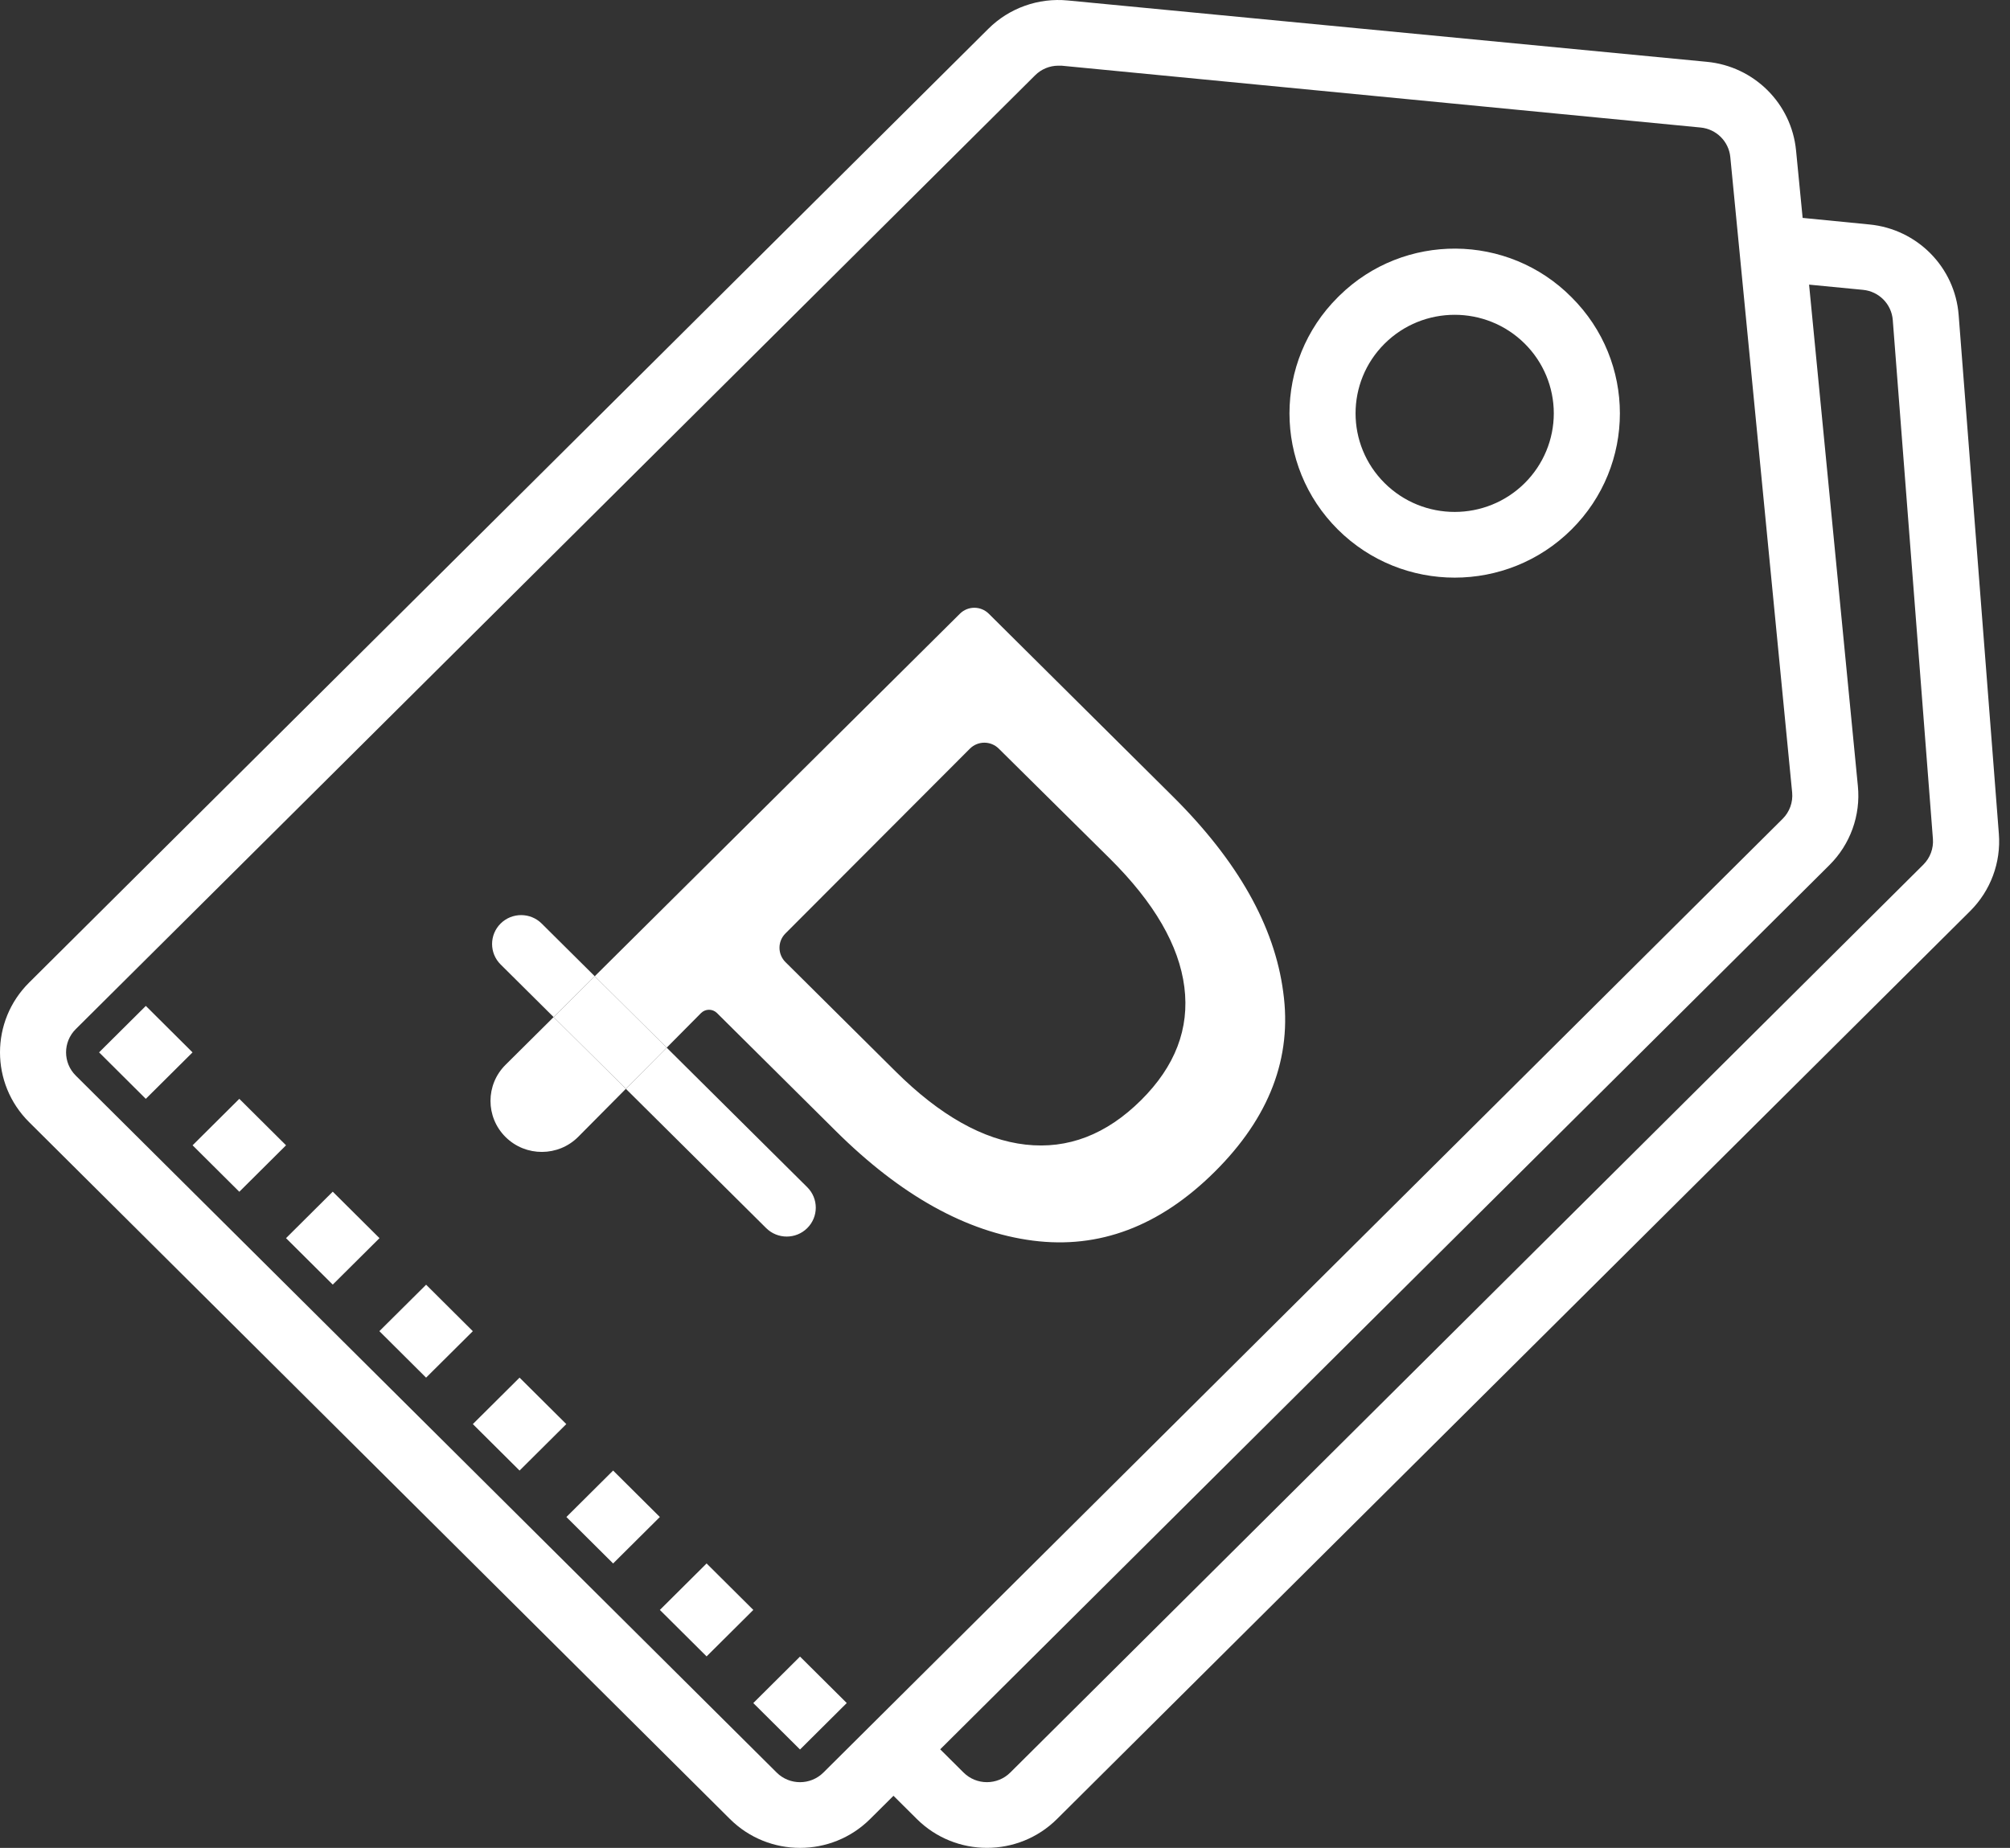 <svg width="174" height="160" viewBox="0 0 174 160" fill="none" xmlns="http://www.w3.org/2000/svg">
<rect x="0" y="0" width="174" height="160" fill="#333333" stroke="none"/>
<path d="M8.577 91.119L12.624 87.097L16.667 91.122L12.621 95.144L8.577 91.119Z" fill="white"/>
<path d="M57.123 139.397L61.168 135.373L65.213 139.397L61.168 143.42L57.123 139.397Z" fill="white"/>
<path d="M65.21 147.46L69.255 143.436L73.301 147.458L69.256 151.482L65.21 147.46Z" fill="white"/>
<path d="M115.814 25.734C110.23 31.29 110.231 40.296 115.816 45.85C121.402 51.404 130.457 51.403 136.042 45.847C141.625 40.293 141.625 31.289 136.042 25.735C130.533 20.179 121.54 20.117 115.955 25.595C115.907 25.641 115.86 25.687 115.814 25.734ZM131.997 41.824C128.647 45.158 123.214 45.16 119.862 41.828C116.51 38.496 116.509 33.093 119.858 29.759C123.208 26.425 128.641 26.424 131.993 29.755C133.603 31.356 134.508 33.526 134.508 35.791C134.507 38.053 133.604 40.223 131.997 41.824Z" fill="white"/>
<path d="M16.671 99.166L20.716 95.143L24.761 99.166L20.716 103.19L16.671 99.166Z" fill="white"/>
<path d="M24.76 107.206L28.805 103.182L32.851 107.206L28.805 111.229L24.76 107.206Z" fill="white"/>
<path d="M32.841 115.259L36.888 111.237L40.931 115.262L36.885 119.284L32.841 115.259Z" fill="white"/>
<path d="M40.932 123.306L44.977 119.283L49.023 123.306L44.977 127.329L40.932 123.306Z" fill="white"/>
<path d="M49.031 131.351L53.076 127.328L57.121 131.351L53.076 135.374L49.031 131.351Z" fill="white"/>
<path d="M169.555 27.273C169.235 23.143 165.978 19.838 161.832 19.436L156.049 18.867L155.48 13.033C155.088 8.963 151.849 5.742 147.757 5.352L92.443 0.041C89.89 -0.208 87.361 0.695 85.55 2.501L2.514 85.084C-0.837 88.417 -0.838 93.82 2.513 97.153L63.188 157.5C66.539 160.833 71.972 160.834 75.323 157.501L77.346 155.489L79.369 157.5C82.719 160.831 88.151 160.831 91.502 157.5L170.548 78.888C172.319 77.127 173.228 74.684 173.036 72.2L169.555 27.273ZM67.233 153.477L6.558 93.132C5.441 92.022 5.439 90.22 6.556 89.109L6.558 89.107L89.603 6.524C90.132 5.992 90.852 5.691 91.605 5.687H91.891L147.214 11.041C148.578 11.171 149.657 12.245 149.788 13.601L155.142 68.624C155.221 69.468 154.918 70.302 154.316 70.9L71.28 153.477C70.164 154.589 68.352 154.59 67.235 153.48L67.233 153.477ZM166.498 74.866L87.457 153.477C86.341 154.588 84.53 154.588 83.413 153.477L81.391 151.466L158.357 74.914C160.175 73.114 161.083 70.597 160.831 68.058L156.607 24.645L161.278 25.097C162.66 25.231 163.746 26.334 163.852 27.711L167.327 72.636C167.391 73.464 167.088 74.279 166.498 74.866Z" fill="white"/>
<path fill-rule="evenodd" clip-rule="evenodd" d="M43.764 92.197C42.026 93.922 42.026 96.723 43.764 98.449C45.507 100.179 48.334 100.169 50.064 98.425L54.18 94.276L66.326 106.337C67.308 107.312 68.899 107.312 69.881 106.337C70.866 105.359 70.866 103.773 69.881 102.795L57.714 90.713L60.684 87.719C61.064 87.337 61.683 87.334 62.066 87.714L72.352 97.928C77.974 103.511 83.659 106.675 89.406 107.419C95.154 108.164 100.401 106.179 105.149 101.464C109.897 96.749 111.875 91.559 111.084 85.893C110.334 80.186 107.148 74.541 101.526 68.958L85.594 53.137C84.904 52.453 83.788 52.453 83.099 53.137L51.486 84.529L46.892 79.966C45.91 78.991 44.319 78.991 43.337 79.966C42.352 80.944 42.352 82.53 43.337 83.508L47.925 88.065L43.764 92.197ZM47.925 88.065L54.18 94.276L57.714 90.713L51.486 84.529L47.925 88.065ZM67.996 83.305C67.308 82.621 67.305 81.512 67.991 80.825L83.959 64.825C84.647 64.136 85.766 64.132 86.458 64.818L96.091 74.355C99.922 78.16 102.067 81.861 102.525 85.459C102.984 89.057 101.734 92.324 98.777 95.261C95.778 98.238 92.447 99.52 88.782 99.107C85.117 98.693 81.368 96.584 77.537 92.779L67.996 83.305Z" fill="white"/>
<path d="M47.925 88.065L54.18 94.276L57.714 90.713L51.486 84.529L47.925 88.065Z" fill="white"/>
</svg>

